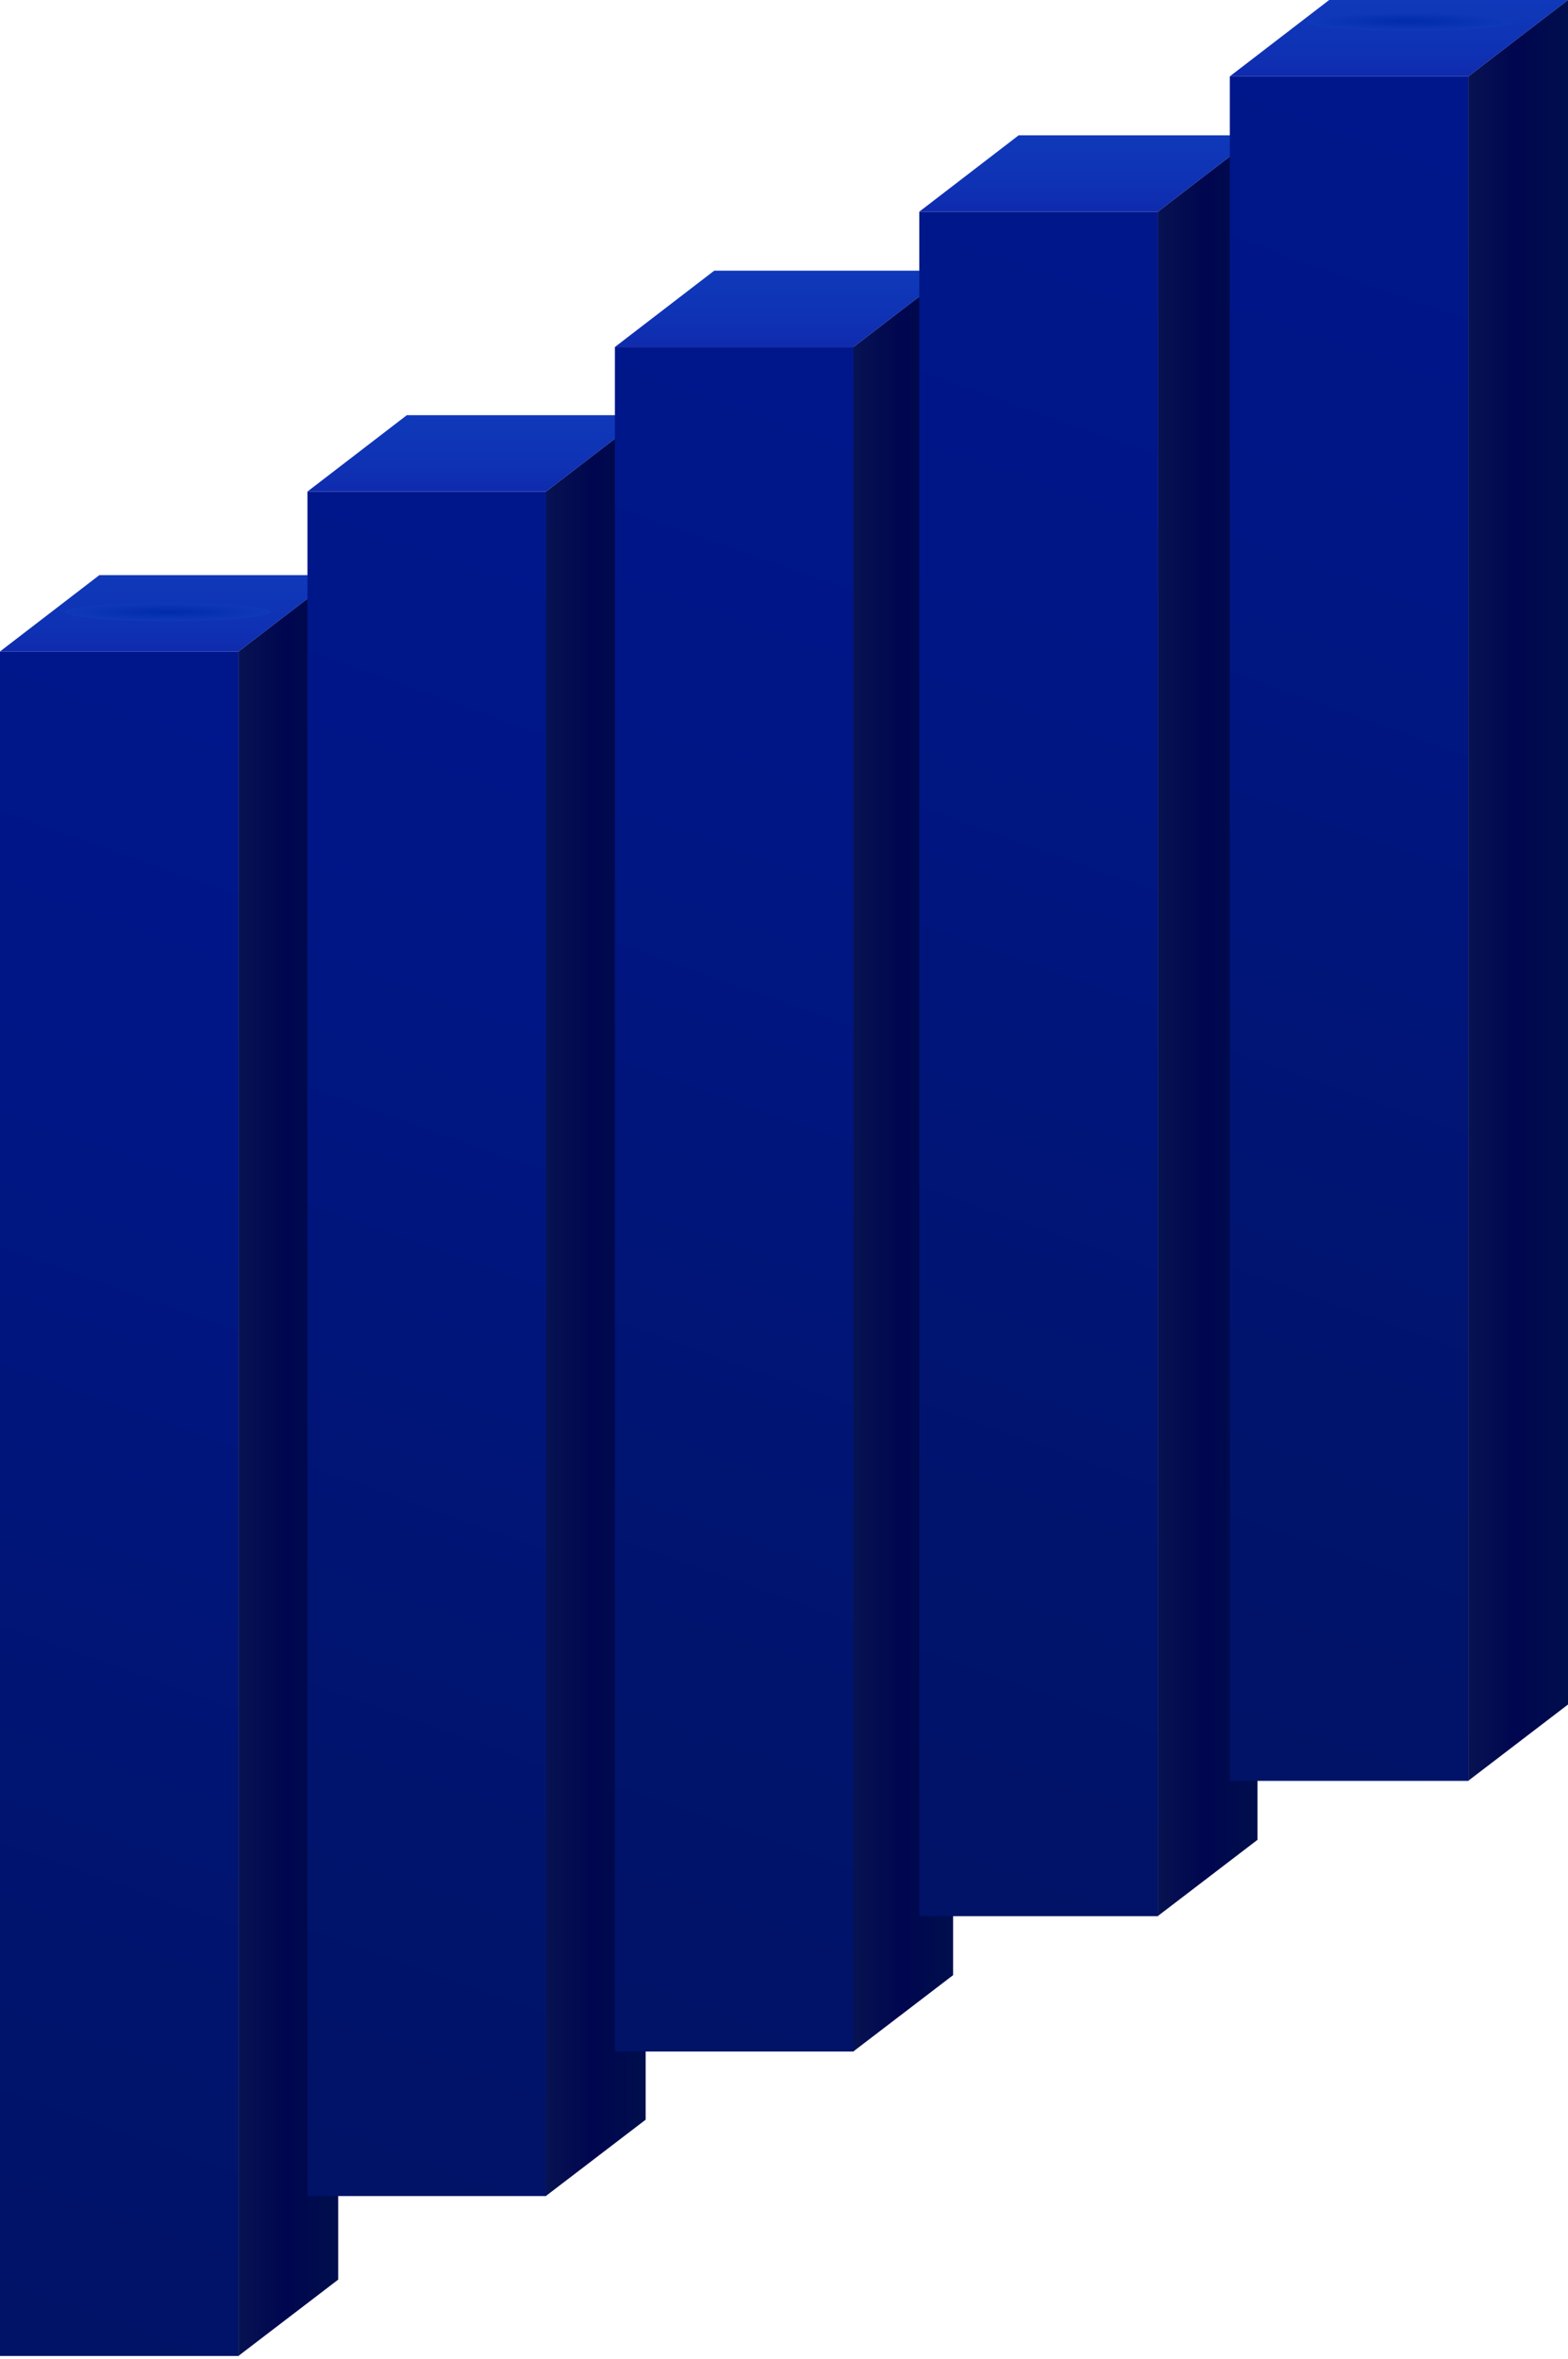 <?xml version="1.0" encoding="UTF-8"?> <svg xmlns="http://www.w3.org/2000/svg" width="510" height="767" viewBox="0 0 510 767" fill="none"> <path d="M77.68 211.83H0V766.06H77.68V211.83Z" fill="url(#paint0_linear_311_65)"></path> <path d="M110 187H32.32L0 211.83H77.61L110 187Z" fill="url(#paint1_linear_311_65)"></path> <path d="M77.61 765.991L110 741.231V187L77.61 211.83V765.991Z" fill="url(#paint2_linear_311_65)"></path> <path d="M177.68 159.83H100V714.06H177.68V159.83Z" fill="url(#paint3_linear_311_65)"></path> <path d="M210 135H132.32L100 159.83H177.61L210 135Z" fill="url(#paint4_linear_311_65)"></path> <path d="M177.61 713.991L210 689.231V135L177.61 159.83V713.991Z" fill="url(#paint5_linear_311_65)"></path> <path d="M277.68 112.83H200V667.06H277.68V112.83Z" fill="url(#paint6_linear_311_65)"></path> <path d="M310 88H232.32L200 112.83H277.61L310 88Z" fill="url(#paint7_linear_311_65)"></path> <path d="M277.61 666.991L310 642.231V88L277.61 112.83V666.991Z" fill="url(#paint8_linear_311_65)"></path> <path d="M376.68 68.83H299V623.061H376.68V68.83Z" fill="url(#paint9_linear_311_65)"></path> <path d="M409 44H331.32L299 68.83H376.61L409 44Z" fill="url(#paint10_linear_311_65)"></path> <path d="M376.61 622.991L409 598.231V44L376.61 68.83V622.991Z" fill="url(#paint11_linear_311_65)"></path> <path d="M477.68 24.83H400V579.061H477.68V24.83Z" fill="url(#paint12_linear_311_65)"></path> <path d="M510 0H432.32L400 24.83H477.61L510 0Z" fill="url(#paint13_linear_311_65)"></path> <path d="M477.61 578.991L510 554.231V0L477.61 24.83V578.991Z" fill="url(#paint14_linear_311_65)"></path> <path d="M458.5 10C477.002 10 492 8.657 492 7C492 5.343 477.002 4 458.5 4C439.998 4 425 5.343 425 7C425 8.657 439.998 10 458.5 10Z" fill="url(#paint15_radial_311_65)"></path> <path d="M54.5 202C73.001 202 88 200.657 88 199C88 197.343 73.001 196 54.5 196C35.998 196 21 197.343 21 199C21 200.657 35.998 202 54.5 202Z" fill="url(#paint16_radial_311_65)"></path> <defs> <linearGradient id="paint0_linear_311_65" x1="130.85" y1="229.884" x2="-53.655" y2="749.418" gradientUnits="userSpaceOnUse"> <stop stop-color="#00178C"></stop> <stop offset="0.274" stop-color="#001685"></stop> <stop offset="0.695" stop-color="#001470"></stop> <stop offset="1" stop-color="#001366"></stop> </linearGradient> <linearGradient id="paint1_linear_311_65" x1="55.008" y1="187.214" x2="55.008" y2="211.58" gradientUnits="userSpaceOnUse"> <stop stop-color="#0F39BA"></stop> <stop offset="0.644" stop-color="#0F32B4"></stop> <stop offset="1" stop-color="#0F2BAE"></stop> </linearGradient> <linearGradient id="paint2_linear_311_65" x1="108.717" y1="476.496" x2="76.984" y2="476.496" gradientUnits="userSpaceOnUse"> <stop stop-color="#000E4D"></stop> <stop offset="0.489" stop-color="#00064F"></stop> <stop offset="1" stop-color="#071352"></stop> </linearGradient> <linearGradient id="paint3_linear_311_65" x1="230.85" y1="177.884" x2="46.345" y2="697.418" gradientUnits="userSpaceOnUse"> <stop stop-color="#00178C"></stop> <stop offset="0.274" stop-color="#001685"></stop> <stop offset="0.695" stop-color="#001470"></stop> <stop offset="1" stop-color="#001366"></stop> </linearGradient> <linearGradient id="paint4_linear_311_65" x1="155.008" y1="135.214" x2="155.008" y2="159.58" gradientUnits="userSpaceOnUse"> <stop stop-color="#0F39BA"></stop> <stop offset="0.644" stop-color="#0F32B4"></stop> <stop offset="1" stop-color="#0F2BAE"></stop> </linearGradient> <linearGradient id="paint5_linear_311_65" x1="208.717" y1="424.496" x2="176.984" y2="424.496" gradientUnits="userSpaceOnUse"> <stop stop-color="#000E4D"></stop> <stop offset="0.489" stop-color="#00064F"></stop> <stop offset="1" stop-color="#071352"></stop> </linearGradient> <linearGradient id="paint6_linear_311_65" x1="330.85" y1="130.884" x2="146.345" y2="650.418" gradientUnits="userSpaceOnUse"> <stop stop-color="#00178C"></stop> <stop offset="0.274" stop-color="#001685"></stop> <stop offset="0.695" stop-color="#001470"></stop> <stop offset="1" stop-color="#001366"></stop> </linearGradient> <linearGradient id="paint7_linear_311_65" x1="255.008" y1="88.214" x2="255.008" y2="112.58" gradientUnits="userSpaceOnUse"> <stop stop-color="#0F39BA"></stop> <stop offset="0.644" stop-color="#0F32B4"></stop> <stop offset="1" stop-color="#0F2BAE"></stop> </linearGradient> <linearGradient id="paint8_linear_311_65" x1="308.717" y1="377.496" x2="276.984" y2="377.496" gradientUnits="userSpaceOnUse"> <stop stop-color="#000E4D"></stop> <stop offset="0.489" stop-color="#00064F"></stop> <stop offset="1" stop-color="#071352"></stop> </linearGradient> <linearGradient id="paint9_linear_311_65" x1="429.85" y1="86.884" x2="245.345" y2="606.418" gradientUnits="userSpaceOnUse"> <stop stop-color="#00178C"></stop> <stop offset="0.274" stop-color="#001685"></stop> <stop offset="0.695" stop-color="#001470"></stop> <stop offset="1" stop-color="#001366"></stop> </linearGradient> <linearGradient id="paint10_linear_311_65" x1="354.008" y1="44.214" x2="354.008" y2="68.58" gradientUnits="userSpaceOnUse"> <stop stop-color="#0F39BA"></stop> <stop offset="0.644" stop-color="#0F32B4"></stop> <stop offset="1" stop-color="#0F2BAE"></stop> </linearGradient> <linearGradient id="paint11_linear_311_65" x1="407.717" y1="333.496" x2="375.984" y2="333.496" gradientUnits="userSpaceOnUse"> <stop stop-color="#000E4D"></stop> <stop offset="0.489" stop-color="#00064F"></stop> <stop offset="1" stop-color="#071352"></stop> </linearGradient> <linearGradient id="paint12_linear_311_65" x1="530.85" y1="42.884" x2="346.345" y2="562.418" gradientUnits="userSpaceOnUse"> <stop stop-color="#00178C"></stop> <stop offset="0.274" stop-color="#001685"></stop> <stop offset="0.695" stop-color="#001470"></stop> <stop offset="1" stop-color="#001366"></stop> </linearGradient> <linearGradient id="paint13_linear_311_65" x1="455.008" y1="0.214" x2="455.008" y2="24.58" gradientUnits="userSpaceOnUse"> <stop stop-color="#0F39BA"></stop> <stop offset="0.644" stop-color="#0F32B4"></stop> <stop offset="1" stop-color="#0F2BAE"></stop> </linearGradient> <linearGradient id="paint14_linear_311_65" x1="508.717" y1="289.496" x2="476.984" y2="289.496" gradientUnits="userSpaceOnUse"> <stop stop-color="#000E4D"></stop> <stop offset="0.489" stop-color="#00064F"></stop> <stop offset="1" stop-color="#071352"></stop> </linearGradient> <radialGradient id="paint15_radial_311_65" cx="0" cy="0" r="1" gradientUnits="userSpaceOnUse" gradientTransform="translate(458.491 6.944) scale(33.525 3.021)"> <stop stop-color="#002BA9"></stop> <stop offset="1" stop-color="#0F39BA"></stop> </radialGradient> <radialGradient id="paint16_radial_311_65" cx="0" cy="0" r="1" gradientUnits="userSpaceOnUse" gradientTransform="translate(54.491 198.944) scale(33.525 3.021)"> <stop stop-color="#002BA9"></stop> <stop offset="1" stop-color="#0F39BA"></stop> </radialGradient> </defs> </svg> 